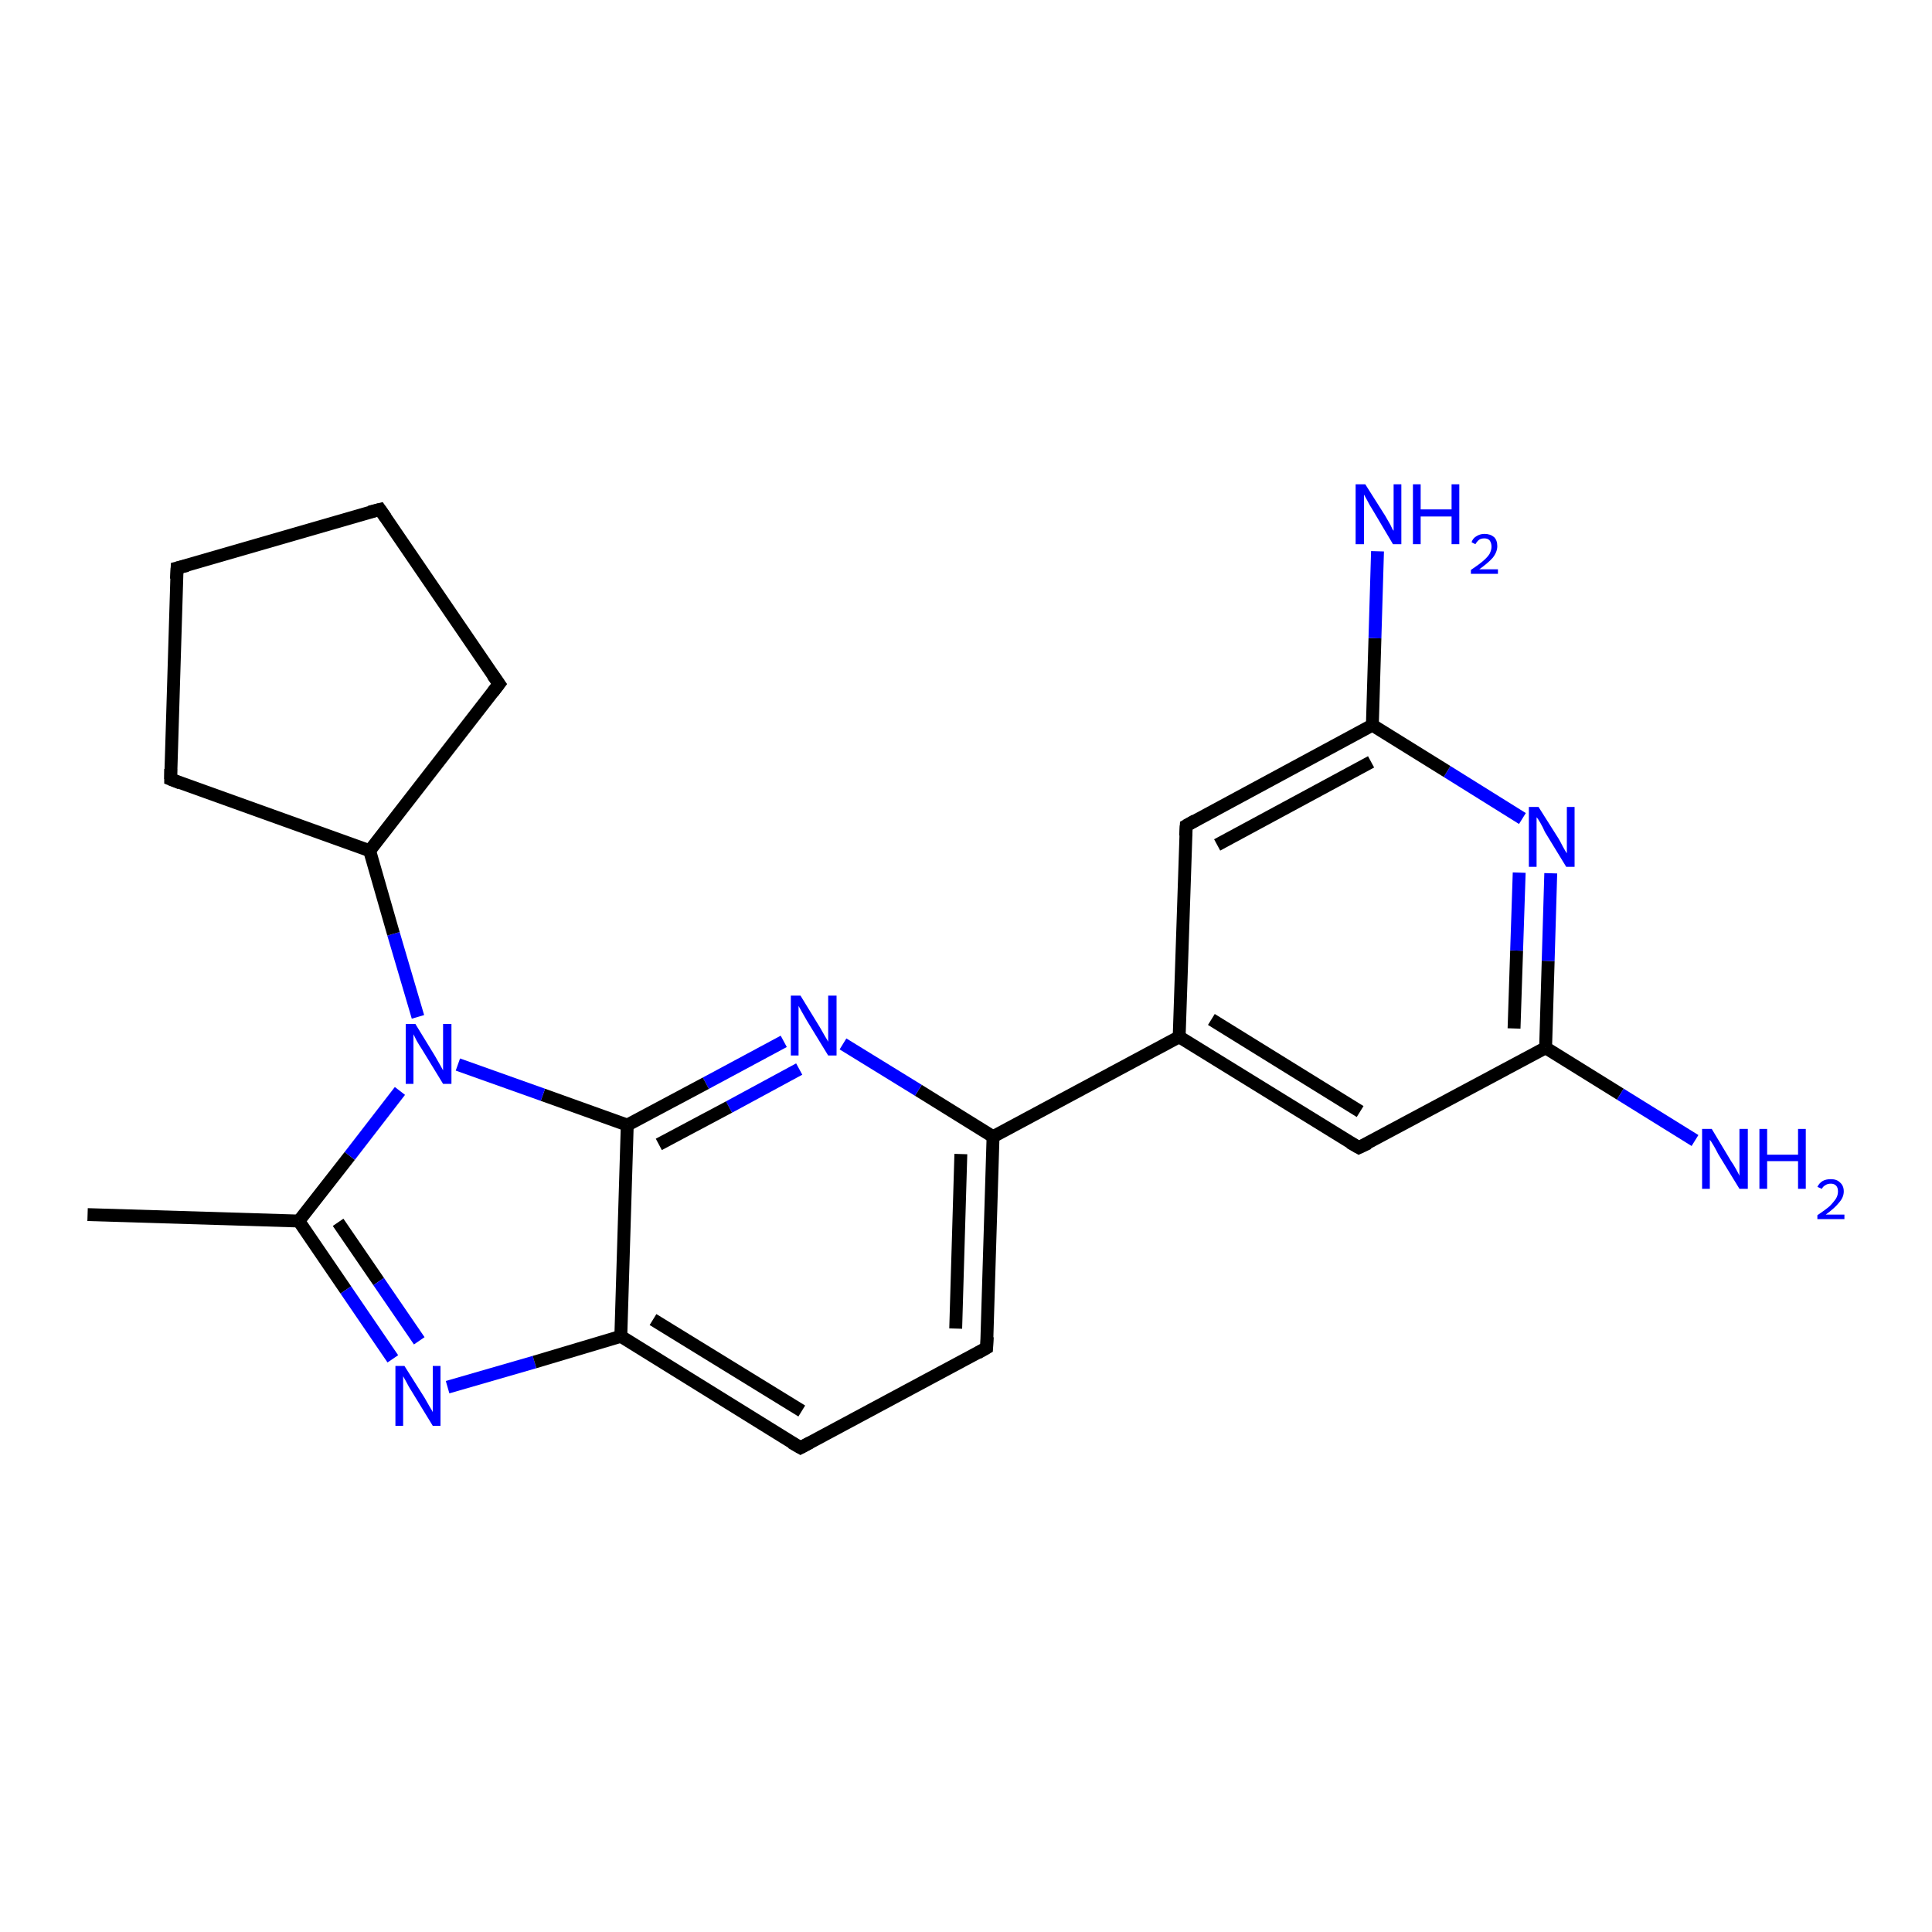 <?xml version='1.0' encoding='iso-8859-1'?>
<svg version='1.1' baseProfile='full'
              xmlns='http://www.w3.org/2000/svg'
                      xmlns:rdkit='http://www.rdkit.org/xml'
                      xmlns:xlink='http://www.w3.org/1999/xlink'
                  xml:space='preserve'
width='300px' height='300px' viewBox='0 0 300 300'>
<!-- END OF HEADER -->
<rect style='opacity:1.0;fill:#FFFFFF;stroke:none' width='300.0' height='300.0' x='0.0' y='0.0'> </rect>
<path class='bond-0 atom-0 atom-1' d='M 13.6,188.6 L 46.4,189.6' style='fill:none;fill-rule:evenodd;stroke:#000000;stroke-width:2.0px;stroke-linecap:butt;stroke-linejoin:miter;stroke-opacity:1' />
<path class='bond-1 atom-1 atom-2' d='M 46.4,189.6 L 53.7,200.3' style='fill:none;fill-rule:evenodd;stroke:#000000;stroke-width:2.0px;stroke-linecap:butt;stroke-linejoin:miter;stroke-opacity:1' />
<path class='bond-1 atom-1 atom-2' d='M 53.7,200.3 L 61.0,211.0' style='fill:none;fill-rule:evenodd;stroke:#0000FF;stroke-width:2.0px;stroke-linecap:butt;stroke-linejoin:miter;stroke-opacity:1' />
<path class='bond-1 atom-1 atom-2' d='M 52.5,189.8 L 58.8,199.0' style='fill:none;fill-rule:evenodd;stroke:#000000;stroke-width:2.0px;stroke-linecap:butt;stroke-linejoin:miter;stroke-opacity:1' />
<path class='bond-1 atom-1 atom-2' d='M 58.8,199.0 L 65.1,208.2' style='fill:none;fill-rule:evenodd;stroke:#0000FF;stroke-width:2.0px;stroke-linecap:butt;stroke-linejoin:miter;stroke-opacity:1' />
<path class='bond-2 atom-2 atom-3' d='M 69.5,215.4 L 83.0,211.5' style='fill:none;fill-rule:evenodd;stroke:#0000FF;stroke-width:2.0px;stroke-linecap:butt;stroke-linejoin:miter;stroke-opacity:1' />
<path class='bond-2 atom-2 atom-3' d='M 83.0,211.5 L 96.4,207.5' style='fill:none;fill-rule:evenodd;stroke:#000000;stroke-width:2.0px;stroke-linecap:butt;stroke-linejoin:miter;stroke-opacity:1' />
<path class='bond-3 atom-3 atom-4' d='M 96.4,207.5 L 124.3,224.8' style='fill:none;fill-rule:evenodd;stroke:#000000;stroke-width:2.0px;stroke-linecap:butt;stroke-linejoin:miter;stroke-opacity:1' />
<path class='bond-3 atom-3 atom-4' d='M 101.4,204.9 L 124.5,219.1' style='fill:none;fill-rule:evenodd;stroke:#000000;stroke-width:2.0px;stroke-linecap:butt;stroke-linejoin:miter;stroke-opacity:1' />
<path class='bond-4 atom-4 atom-5' d='M 124.3,224.8 L 153.2,209.3' style='fill:none;fill-rule:evenodd;stroke:#000000;stroke-width:2.0px;stroke-linecap:butt;stroke-linejoin:miter;stroke-opacity:1' />
<path class='bond-5 atom-5 atom-6' d='M 153.2,209.3 L 154.2,176.5' style='fill:none;fill-rule:evenodd;stroke:#000000;stroke-width:2.0px;stroke-linecap:butt;stroke-linejoin:miter;stroke-opacity:1' />
<path class='bond-5 atom-5 atom-6' d='M 148.4,206.3 L 149.2,179.2' style='fill:none;fill-rule:evenodd;stroke:#000000;stroke-width:2.0px;stroke-linecap:butt;stroke-linejoin:miter;stroke-opacity:1' />
<path class='bond-6 atom-6 atom-7' d='M 154.2,176.5 L 142.6,169.3' style='fill:none;fill-rule:evenodd;stroke:#000000;stroke-width:2.0px;stroke-linecap:butt;stroke-linejoin:miter;stroke-opacity:1' />
<path class='bond-6 atom-6 atom-7' d='M 142.6,169.3 L 130.9,162.1' style='fill:none;fill-rule:evenodd;stroke:#0000FF;stroke-width:2.0px;stroke-linecap:butt;stroke-linejoin:miter;stroke-opacity:1' />
<path class='bond-7 atom-7 atom-8' d='M 121.7,161.7 L 109.6,168.2' style='fill:none;fill-rule:evenodd;stroke:#0000FF;stroke-width:2.0px;stroke-linecap:butt;stroke-linejoin:miter;stroke-opacity:1' />
<path class='bond-7 atom-7 atom-8' d='M 109.6,168.2 L 97.4,174.7' style='fill:none;fill-rule:evenodd;stroke:#000000;stroke-width:2.0px;stroke-linecap:butt;stroke-linejoin:miter;stroke-opacity:1' />
<path class='bond-7 atom-7 atom-8' d='M 124.1,166.0 L 113.2,171.9' style='fill:none;fill-rule:evenodd;stroke:#0000FF;stroke-width:2.0px;stroke-linecap:butt;stroke-linejoin:miter;stroke-opacity:1' />
<path class='bond-7 atom-7 atom-8' d='M 113.2,171.9 L 102.3,177.7' style='fill:none;fill-rule:evenodd;stroke:#000000;stroke-width:2.0px;stroke-linecap:butt;stroke-linejoin:miter;stroke-opacity:1' />
<path class='bond-8 atom-8 atom-9' d='M 97.4,174.7 L 84.3,170.0' style='fill:none;fill-rule:evenodd;stroke:#000000;stroke-width:2.0px;stroke-linecap:butt;stroke-linejoin:miter;stroke-opacity:1' />
<path class='bond-8 atom-8 atom-9' d='M 84.3,170.0 L 71.1,165.3' style='fill:none;fill-rule:evenodd;stroke:#0000FF;stroke-width:2.0px;stroke-linecap:butt;stroke-linejoin:miter;stroke-opacity:1' />
<path class='bond-9 atom-9 atom-10' d='M 64.9,157.9 L 61.1,145.0' style='fill:none;fill-rule:evenodd;stroke:#0000FF;stroke-width:2.0px;stroke-linecap:butt;stroke-linejoin:miter;stroke-opacity:1' />
<path class='bond-9 atom-9 atom-10' d='M 61.1,145.0 L 57.4,132.1' style='fill:none;fill-rule:evenodd;stroke:#000000;stroke-width:2.0px;stroke-linecap:butt;stroke-linejoin:miter;stroke-opacity:1' />
<path class='bond-10 atom-10 atom-11' d='M 57.4,132.1 L 26.5,121.0' style='fill:none;fill-rule:evenodd;stroke:#000000;stroke-width:2.0px;stroke-linecap:butt;stroke-linejoin:miter;stroke-opacity:1' />
<path class='bond-11 atom-11 atom-12' d='M 26.5,121.0 L 27.5,88.2' style='fill:none;fill-rule:evenodd;stroke:#000000;stroke-width:2.0px;stroke-linecap:butt;stroke-linejoin:miter;stroke-opacity:1' />
<path class='bond-12 atom-12 atom-13' d='M 27.5,88.2 L 59.0,79.1' style='fill:none;fill-rule:evenodd;stroke:#000000;stroke-width:2.0px;stroke-linecap:butt;stroke-linejoin:miter;stroke-opacity:1' />
<path class='bond-13 atom-13 atom-14' d='M 59.0,79.1 L 77.5,106.2' style='fill:none;fill-rule:evenodd;stroke:#000000;stroke-width:2.0px;stroke-linecap:butt;stroke-linejoin:miter;stroke-opacity:1' />
<path class='bond-14 atom-6 atom-15' d='M 154.2,176.5 L 183.1,161.0' style='fill:none;fill-rule:evenodd;stroke:#000000;stroke-width:2.0px;stroke-linecap:butt;stroke-linejoin:miter;stroke-opacity:1' />
<path class='bond-15 atom-15 atom-16' d='M 183.1,161.0 L 211.0,178.2' style='fill:none;fill-rule:evenodd;stroke:#000000;stroke-width:2.0px;stroke-linecap:butt;stroke-linejoin:miter;stroke-opacity:1' />
<path class='bond-15 atom-15 atom-16' d='M 188.1,158.3 L 211.2,172.6' style='fill:none;fill-rule:evenodd;stroke:#000000;stroke-width:2.0px;stroke-linecap:butt;stroke-linejoin:miter;stroke-opacity:1' />
<path class='bond-16 atom-16 atom-17' d='M 211.0,178.2 L 240.0,162.7' style='fill:none;fill-rule:evenodd;stroke:#000000;stroke-width:2.0px;stroke-linecap:butt;stroke-linejoin:miter;stroke-opacity:1' />
<path class='bond-17 atom-17 atom-18' d='M 240.0,162.7 L 251.6,169.9' style='fill:none;fill-rule:evenodd;stroke:#000000;stroke-width:2.0px;stroke-linecap:butt;stroke-linejoin:miter;stroke-opacity:1' />
<path class='bond-17 atom-17 atom-18' d='M 251.6,169.9 L 263.2,177.1' style='fill:none;fill-rule:evenodd;stroke:#0000FF;stroke-width:2.0px;stroke-linecap:butt;stroke-linejoin:miter;stroke-opacity:1' />
<path class='bond-18 atom-17 atom-19' d='M 240.0,162.7 L 240.4,149.2' style='fill:none;fill-rule:evenodd;stroke:#000000;stroke-width:2.0px;stroke-linecap:butt;stroke-linejoin:miter;stroke-opacity:1' />
<path class='bond-18 atom-17 atom-19' d='M 240.4,149.2 L 240.8,135.6' style='fill:none;fill-rule:evenodd;stroke:#0000FF;stroke-width:2.0px;stroke-linecap:butt;stroke-linejoin:miter;stroke-opacity:1' />
<path class='bond-18 atom-17 atom-19' d='M 235.1,159.7 L 235.5,147.6' style='fill:none;fill-rule:evenodd;stroke:#000000;stroke-width:2.0px;stroke-linecap:butt;stroke-linejoin:miter;stroke-opacity:1' />
<path class='bond-18 atom-17 atom-19' d='M 235.5,147.6 L 235.9,135.5' style='fill:none;fill-rule:evenodd;stroke:#0000FF;stroke-width:2.0px;stroke-linecap:butt;stroke-linejoin:miter;stroke-opacity:1' />
<path class='bond-19 atom-19 atom-20' d='M 236.4,127.1 L 224.7,119.8' style='fill:none;fill-rule:evenodd;stroke:#0000FF;stroke-width:2.0px;stroke-linecap:butt;stroke-linejoin:miter;stroke-opacity:1' />
<path class='bond-19 atom-19 atom-20' d='M 224.7,119.8 L 213.1,112.6' style='fill:none;fill-rule:evenodd;stroke:#000000;stroke-width:2.0px;stroke-linecap:butt;stroke-linejoin:miter;stroke-opacity:1' />
<path class='bond-20 atom-20 atom-21' d='M 213.1,112.6 L 213.5,99.1' style='fill:none;fill-rule:evenodd;stroke:#000000;stroke-width:2.0px;stroke-linecap:butt;stroke-linejoin:miter;stroke-opacity:1' />
<path class='bond-20 atom-20 atom-21' d='M 213.5,99.1 L 213.9,85.6' style='fill:none;fill-rule:evenodd;stroke:#0000FF;stroke-width:2.0px;stroke-linecap:butt;stroke-linejoin:miter;stroke-opacity:1' />
<path class='bond-21 atom-20 atom-22' d='M 213.1,112.6 L 184.2,128.2' style='fill:none;fill-rule:evenodd;stroke:#000000;stroke-width:2.0px;stroke-linecap:butt;stroke-linejoin:miter;stroke-opacity:1' />
<path class='bond-21 atom-20 atom-22' d='M 212.9,118.3 L 189.0,131.2' style='fill:none;fill-rule:evenodd;stroke:#000000;stroke-width:2.0px;stroke-linecap:butt;stroke-linejoin:miter;stroke-opacity:1' />
<path class='bond-22 atom-9 atom-1' d='M 62.1,169.4 L 54.3,179.5' style='fill:none;fill-rule:evenodd;stroke:#0000FF;stroke-width:2.0px;stroke-linecap:butt;stroke-linejoin:miter;stroke-opacity:1' />
<path class='bond-22 atom-9 atom-1' d='M 54.3,179.5 L 46.4,189.6' style='fill:none;fill-rule:evenodd;stroke:#000000;stroke-width:2.0px;stroke-linecap:butt;stroke-linejoin:miter;stroke-opacity:1' />
<path class='bond-23 atom-14 atom-10' d='M 77.5,106.2 L 57.4,132.1' style='fill:none;fill-rule:evenodd;stroke:#000000;stroke-width:2.0px;stroke-linecap:butt;stroke-linejoin:miter;stroke-opacity:1' />
<path class='bond-24 atom-22 atom-15' d='M 184.2,128.2 L 183.1,161.0' style='fill:none;fill-rule:evenodd;stroke:#000000;stroke-width:2.0px;stroke-linecap:butt;stroke-linejoin:miter;stroke-opacity:1' />
<path class='bond-25 atom-8 atom-3' d='M 97.4,174.7 L 96.4,207.5' style='fill:none;fill-rule:evenodd;stroke:#000000;stroke-width:2.0px;stroke-linecap:butt;stroke-linejoin:miter;stroke-opacity:1' />
<path d='M 122.9,224.0 L 124.3,224.8 L 125.8,224.0' style='fill:none;stroke:#000000;stroke-width:2.0px;stroke-linecap:butt;stroke-linejoin:miter;stroke-opacity:1;' />
<path d='M 151.8,210.1 L 153.2,209.3 L 153.3,207.6' style='fill:none;stroke:#000000;stroke-width:2.0px;stroke-linecap:butt;stroke-linejoin:miter;stroke-opacity:1;' />
<path d='M 28.0,121.6 L 26.5,121.0 L 26.5,119.4' style='fill:none;stroke:#000000;stroke-width:2.0px;stroke-linecap:butt;stroke-linejoin:miter;stroke-opacity:1;' />
<path d='M 27.4,89.9 L 27.5,88.2 L 29.1,87.8' style='fill:none;stroke:#000000;stroke-width:2.0px;stroke-linecap:butt;stroke-linejoin:miter;stroke-opacity:1;' />
<path d='M 57.4,79.5 L 59.0,79.1 L 59.9,80.4' style='fill:none;stroke:#000000;stroke-width:2.0px;stroke-linecap:butt;stroke-linejoin:miter;stroke-opacity:1;' />
<path d='M 76.5,104.8 L 77.5,106.2 L 76.5,107.5' style='fill:none;stroke:#000000;stroke-width:2.0px;stroke-linecap:butt;stroke-linejoin:miter;stroke-opacity:1;' />
<path d='M 209.6,177.4 L 211.0,178.2 L 212.5,177.5' style='fill:none;stroke:#000000;stroke-width:2.0px;stroke-linecap:butt;stroke-linejoin:miter;stroke-opacity:1;' />
<path d='M 185.6,127.4 L 184.2,128.2 L 184.1,129.8' style='fill:none;stroke:#000000;stroke-width:2.0px;stroke-linecap:butt;stroke-linejoin:miter;stroke-opacity:1;' />
<path class='atom-2' d='M 62.8 212.1
L 65.9 217.0
Q 66.2 217.5, 66.7 218.4
Q 67.2 219.2, 67.2 219.3
L 67.2 212.1
L 68.4 212.1
L 68.4 221.4
L 67.2 221.4
L 63.9 216.0
Q 63.5 215.4, 63.1 214.6
Q 62.7 213.9, 62.6 213.7
L 62.6 221.4
L 61.4 221.4
L 61.4 212.1
L 62.8 212.1
' fill='#0000FF'/>
<path class='atom-7' d='M 124.3 154.6
L 127.3 159.5
Q 127.6 160.0, 128.1 160.9
Q 128.6 161.7, 128.6 161.8
L 128.6 154.6
L 129.9 154.6
L 129.9 163.9
L 128.6 163.9
L 125.3 158.5
Q 124.9 157.8, 124.5 157.1
Q 124.1 156.4, 124.0 156.2
L 124.0 163.9
L 122.8 163.9
L 122.8 154.6
L 124.3 154.6
' fill='#0000FF'/>
<path class='atom-9' d='M 64.5 159.0
L 67.5 163.9
Q 67.8 164.4, 68.3 165.3
Q 68.8 166.2, 68.8 166.2
L 68.8 159.0
L 70.1 159.0
L 70.1 168.3
L 68.8 168.3
L 65.5 162.9
Q 65.1 162.3, 64.7 161.6
Q 64.3 160.8, 64.2 160.6
L 64.2 168.3
L 63.0 168.3
L 63.0 159.0
L 64.5 159.0
' fill='#0000FF'/>
<path class='atom-18' d='M 265.8 175.3
L 268.8 180.3
Q 269.1 180.7, 269.6 181.6
Q 270.1 182.5, 270.1 182.6
L 270.1 175.3
L 271.4 175.3
L 271.4 184.6
L 270.1 184.6
L 266.8 179.2
Q 266.5 178.6, 266.1 177.9
Q 265.7 177.2, 265.5 177.0
L 265.5 184.6
L 264.3 184.6
L 264.3 175.3
L 265.8 175.3
' fill='#0000FF'/>
<path class='atom-18' d='M 273.2 175.3
L 274.4 175.3
L 274.4 179.3
L 279.2 179.3
L 279.2 175.3
L 280.4 175.3
L 280.4 184.6
L 279.2 184.6
L 279.2 180.3
L 274.4 180.3
L 274.4 184.6
L 273.2 184.6
L 273.2 175.3
' fill='#0000FF'/>
<path class='atom-18' d='M 282.2 184.3
Q 282.5 183.7, 283.0 183.4
Q 283.5 183.1, 284.3 183.1
Q 285.2 183.1, 285.7 183.6
Q 286.3 184.1, 286.3 185.0
Q 286.3 185.9, 285.6 186.7
Q 284.9 187.6, 283.5 188.6
L 286.4 188.6
L 286.4 189.3
L 282.2 189.3
L 282.2 188.7
Q 283.4 187.9, 284.1 187.3
Q 284.7 186.7, 285.1 186.1
Q 285.4 185.6, 285.4 185.0
Q 285.4 184.4, 285.1 184.1
Q 284.8 183.8, 284.3 183.8
Q 283.8 183.8, 283.5 184.0
Q 283.1 184.2, 282.9 184.6
L 282.2 184.3
' fill='#0000FF'/>
<path class='atom-19' d='M 238.9 125.3
L 242.0 130.2
Q 242.3 130.7, 242.7 131.5
Q 243.2 132.4, 243.3 132.5
L 243.3 125.3
L 244.5 125.3
L 244.5 134.6
L 243.2 134.6
L 239.9 129.2
Q 239.6 128.5, 239.2 127.8
Q 238.8 127.1, 238.6 126.9
L 238.6 134.6
L 237.4 134.6
L 237.4 125.3
L 238.9 125.3
' fill='#0000FF'/>
<path class='atom-21' d='M 212.0 75.2
L 215.1 80.1
Q 215.4 80.6, 215.9 81.5
Q 216.3 82.4, 216.4 82.4
L 216.4 75.2
L 217.6 75.2
L 217.6 84.5
L 216.3 84.5
L 213.1 79.1
Q 212.7 78.5, 212.3 77.7
Q 211.9 77.0, 211.8 76.8
L 211.8 84.5
L 210.5 84.5
L 210.5 75.2
L 212.0 75.2
' fill='#0000FF'/>
<path class='atom-21' d='M 219.4 75.2
L 220.6 75.2
L 220.6 79.1
L 225.4 79.1
L 225.4 75.2
L 226.6 75.2
L 226.6 84.5
L 225.4 84.5
L 225.4 80.2
L 220.6 80.2
L 220.6 84.5
L 219.4 84.5
L 219.4 75.2
' fill='#0000FF'/>
<path class='atom-21' d='M 228.5 84.2
Q 228.7 83.6, 229.2 83.3
Q 229.8 82.9, 230.5 82.9
Q 231.4 82.9, 232.0 83.4
Q 232.5 83.9, 232.5 84.8
Q 232.5 85.7, 231.8 86.6
Q 231.1 87.4, 229.7 88.4
L 232.6 88.4
L 232.6 89.1
L 228.4 89.1
L 228.4 88.5
Q 229.6 87.7, 230.3 87.1
Q 231.0 86.5, 231.3 86.0
Q 231.6 85.4, 231.6 84.9
Q 231.6 84.3, 231.3 83.9
Q 231.0 83.6, 230.5 83.6
Q 230.0 83.6, 229.7 83.8
Q 229.4 84.0, 229.1 84.5
L 228.5 84.2
' fill='#0000FF'/>
</svg>
